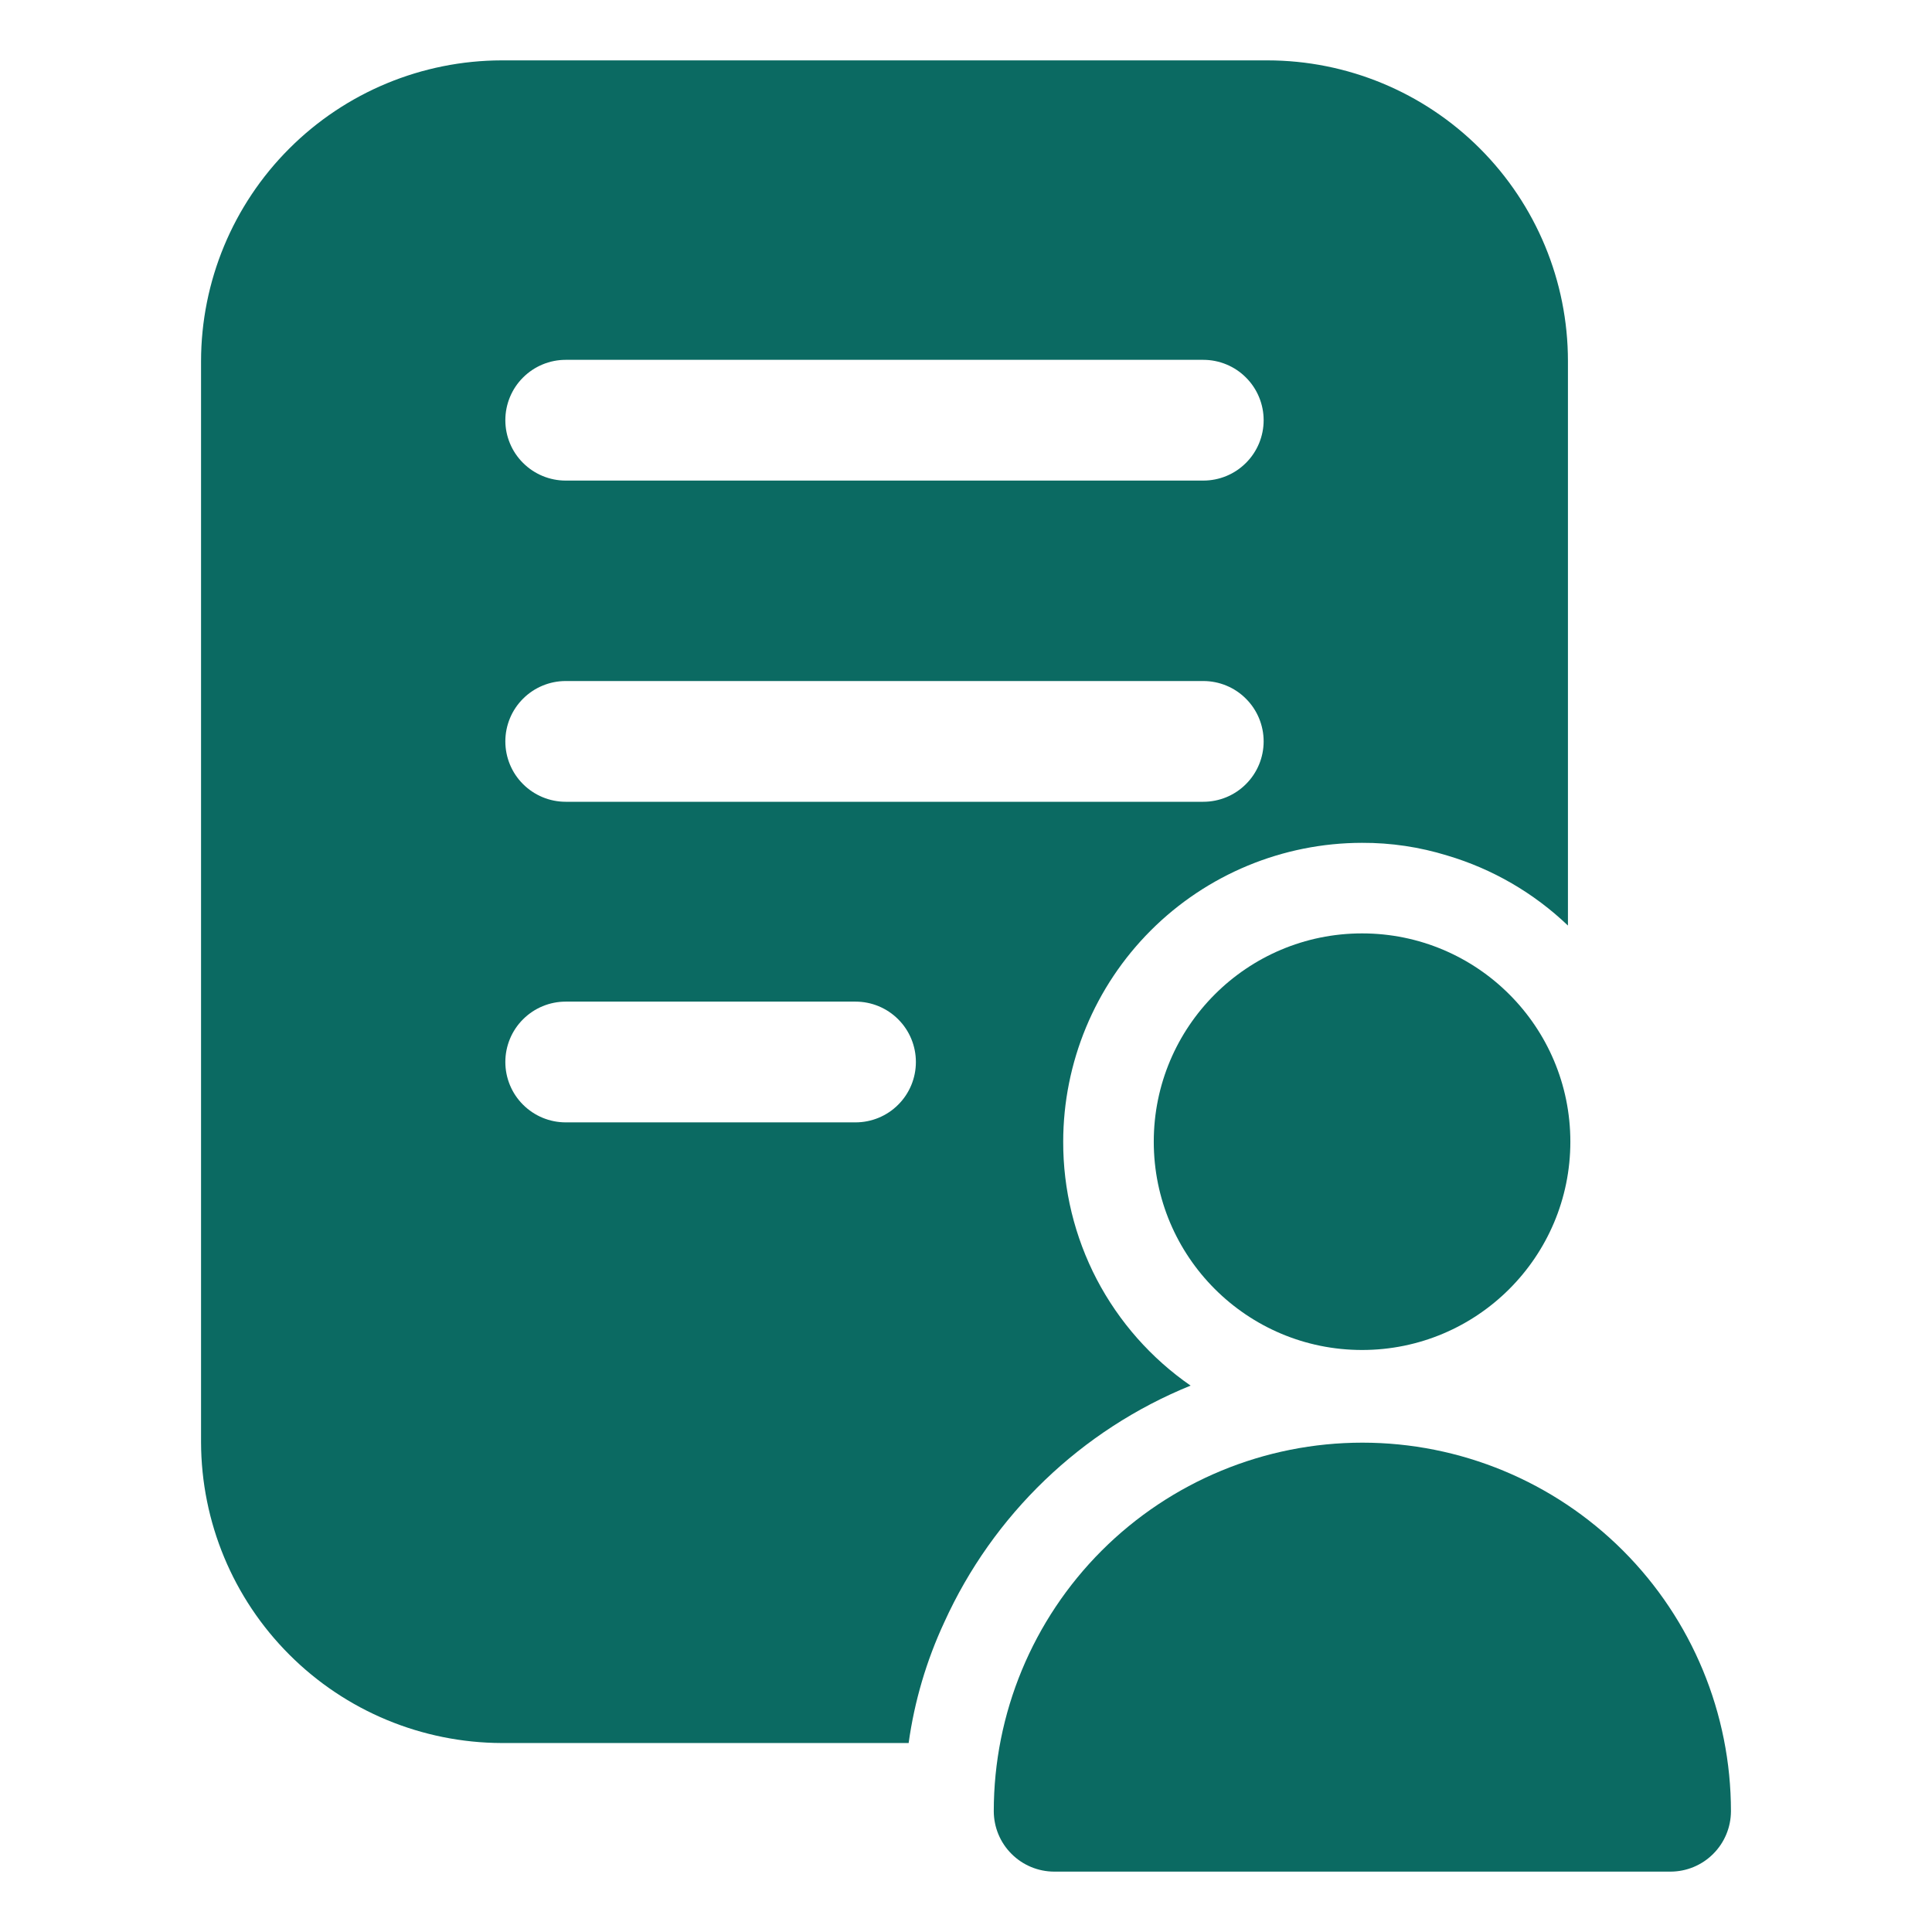 <svg width="32" height="32" viewBox="0 0 32 32" fill="none" xmlns="http://www.w3.org/2000/svg">
<path d="M3.33 5.98V23.89C3.334 25.21 3.859 26.474 4.793 27.407C5.726 28.341 6.99 28.866 8.31 28.87H15.05C15.146 28.178 15.345 27.504 15.64 26.87C16.448 25.089 17.908 23.686 19.72 22.95C19.067 22.498 18.534 21.894 18.166 21.191C17.799 20.487 17.608 19.704 17.61 18.91C17.611 17.598 18.133 16.339 19.061 15.411C19.989 14.483 21.248 13.961 22.56 13.96C23.038 13.958 23.513 14.029 23.97 14.17C24.72 14.392 25.405 14.79 25.97 15.33V5.98C25.97 4.659 25.445 3.393 24.511 2.459C23.577 1.525 22.311 1 20.99 1H8.31C6.99 1.002 5.724 1.527 4.791 2.461C3.857 3.394 3.332 4.66 3.33 5.98ZM9.37 5.96H19.93C20.195 5.96 20.45 6.065 20.637 6.253C20.825 6.44 20.93 6.695 20.93 6.96C20.93 7.225 20.825 7.48 20.637 7.667C20.45 7.855 20.195 7.96 19.93 7.96H9.37C9.105 7.96 8.851 7.855 8.663 7.667C8.475 7.48 8.37 7.225 8.37 6.96C8.37 6.695 8.475 6.44 8.663 6.253C8.851 6.065 9.105 5.96 9.37 5.96ZM9.37 11.28H19.93C20.195 11.28 20.45 11.385 20.637 11.573C20.825 11.76 20.93 12.015 20.93 12.28C20.93 12.545 20.825 12.8 20.637 12.987C20.45 13.175 20.195 13.28 19.93 13.28H9.37C9.105 13.28 8.851 13.175 8.663 12.987C8.475 12.8 8.37 12.545 8.37 12.28C8.37 12.015 8.475 11.76 8.663 11.573C8.851 11.385 9.105 11.28 9.37 11.28ZM9.37 16.59H14.17C14.435 16.59 14.69 16.695 14.877 16.883C15.065 17.07 15.17 17.325 15.17 17.59C15.17 17.855 15.065 18.11 14.877 18.297C14.69 18.485 14.435 18.59 14.17 18.59H9.37C9.105 18.59 8.851 18.485 8.663 18.297C8.475 18.11 8.37 17.855 8.37 17.59C8.37 17.325 8.475 17.07 8.663 16.883C8.851 16.695 9.105 16.59 9.37 16.59Z" fill="#0B6A62"/>
<path d="M22.56 22.36C24.466 22.36 26.01 20.815 26.01 18.91C26.01 17.005 24.466 15.46 22.56 15.46C20.655 15.46 19.11 17.005 19.11 18.91C19.11 20.815 20.655 22.36 22.56 22.36Z" fill="#0B6A62"/>
<path d="M17.46 31H27.67C27.935 30.999 28.189 30.894 28.376 30.706C28.564 30.519 28.669 30.265 28.67 30C28.67 28.381 28.027 26.828 26.882 25.683C25.737 24.538 24.184 23.895 22.565 23.895C20.946 23.895 19.393 24.538 18.248 25.683C17.103 26.828 16.46 28.381 16.46 30C16.461 30.265 16.566 30.519 16.754 30.706C16.941 30.894 17.195 30.999 17.46 31Z" fill="#0B6A62"/>
</svg>

